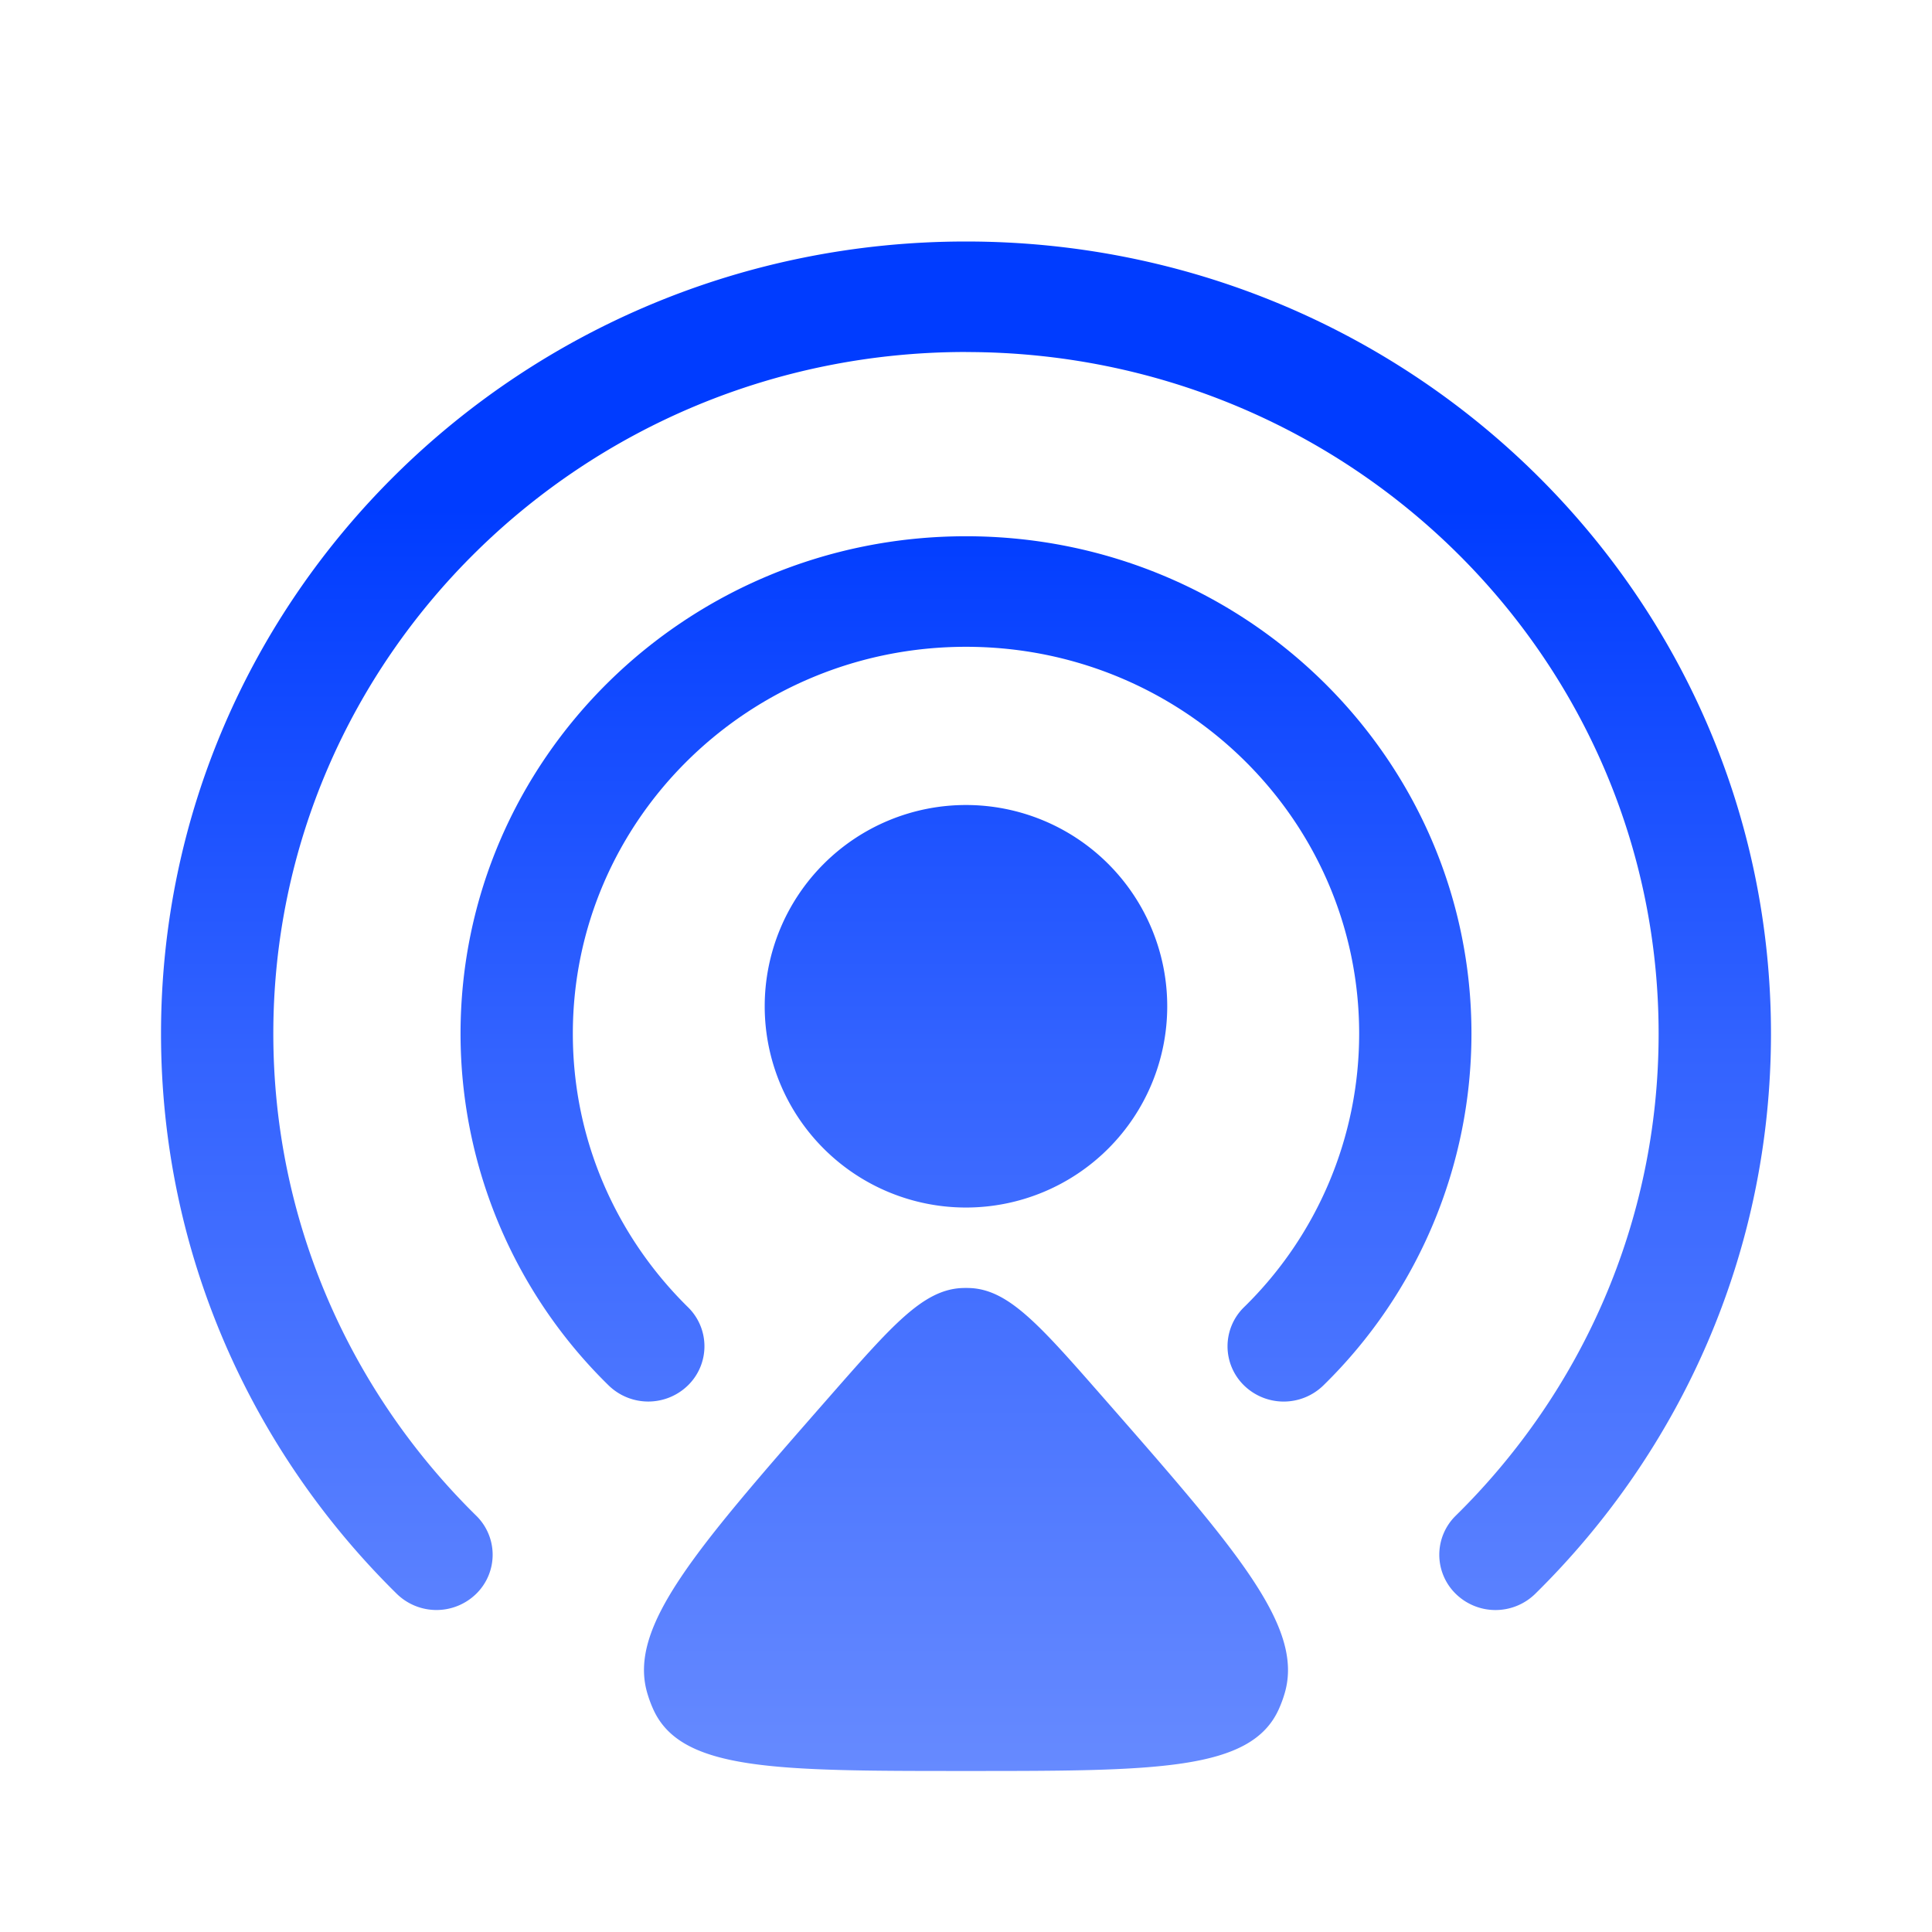 <svg xmlns="http://www.w3.org/2000/svg" width="32" height="32" fill="none"><path fill="url(#a)" fill-rule="evenodd" d="M16 10.713c-3.596 0-6.512 2.869-6.512 6.408 0 1.77.728 3.37 1.907 4.53a.905.905 0 0 1 0 1.295.941.941 0 0 1-1.315 0 8.15 8.15 0 0 1-2.452-5.825c0-4.55 3.748-8.239 8.372-8.239s8.372 3.689 8.372 8.239a8.15 8.15 0 0 1-2.452 5.825.941.941 0 0 1-1.316 0 .905.905 0 0 1 0-1.294 6.335 6.335 0 0 0 1.908-4.531c0-3.54-2.916-6.408-6.512-6.408z" clip-rule="evenodd"/><path fill="url(#b)" fill-rule="evenodd" d="M16 5.83c-6.336 0-11.473 5.056-11.473 11.29 0 3.119 1.283 5.94 3.36 7.984a.905.905 0 0 1 0 1.295.941.941 0 0 1-1.315 0c-2.412-2.374-3.905-5.655-3.905-9.278C2.667 9.874 8.636 4 16 4s13.333 5.874 13.333 13.12c0 3.624-1.493 6.905-3.905 9.279a.941.941 0 0 1-1.316 0 .905.905 0 0 1 0-1.295c2.078-2.044 3.36-4.865 3.36-7.983 0-6.235-5.136-11.29-11.472-11.29z" clip-rule="evenodd"/><path fill="url(#c)" d="M13.746 23.125c1.024-1.167 1.535-1.751 2.167-1.79.058-.003.116-.003.174 0 .631.039 1.143.623 2.166 1.79 2.227 2.541 3.34 3.812 3.029 4.908a2.03 2.03 0 0 1-.1.274c-.459 1.026-2.033 1.026-5.182 1.026-3.15 0-4.724 0-5.182-1.026a2.03 2.03 0 0 1-.1-.274c-.312-1.096.802-2.367 3.028-4.908z"/><path fill="url(#d)" d="M19.333 16.667a3.333 3.333 0 1 1-6.667 0 3.333 3.333 0 0 1 6.667 0z"/><defs><linearGradient id="a" x1="16" x2="16" y1="4" y2="29.333" gradientUnits="userSpaceOnUse"><stop offset=".174" stop-color="#003CFF"/><stop offset=".532" stop-color="#3363FF"/><stop offset="1" stop-color="#668AFF"/></linearGradient><linearGradient id="b" x1="16" x2="16" y1="4" y2="29.333" gradientUnits="userSpaceOnUse"><stop offset=".174" stop-color="#003CFF"/><stop offset=".532" stop-color="#3363FF"/><stop offset="1" stop-color="#668AFF"/></linearGradient><linearGradient id="c" x1="16" x2="16" y1="4" y2="29.333" gradientUnits="userSpaceOnUse"><stop offset=".174" stop-color="#003CFF"/><stop offset=".532" stop-color="#3363FF"/><stop offset="1" stop-color="#668AFF"/></linearGradient><linearGradient id="d" x1="16" x2="16" y1="4" y2="29.333" gradientUnits="userSpaceOnUse"><stop offset=".174" stop-color="#003CFF"/><stop offset=".532" stop-color="#3363FF"/><stop offset="1" stop-color="#668AFF"/></linearGradient></defs></svg>